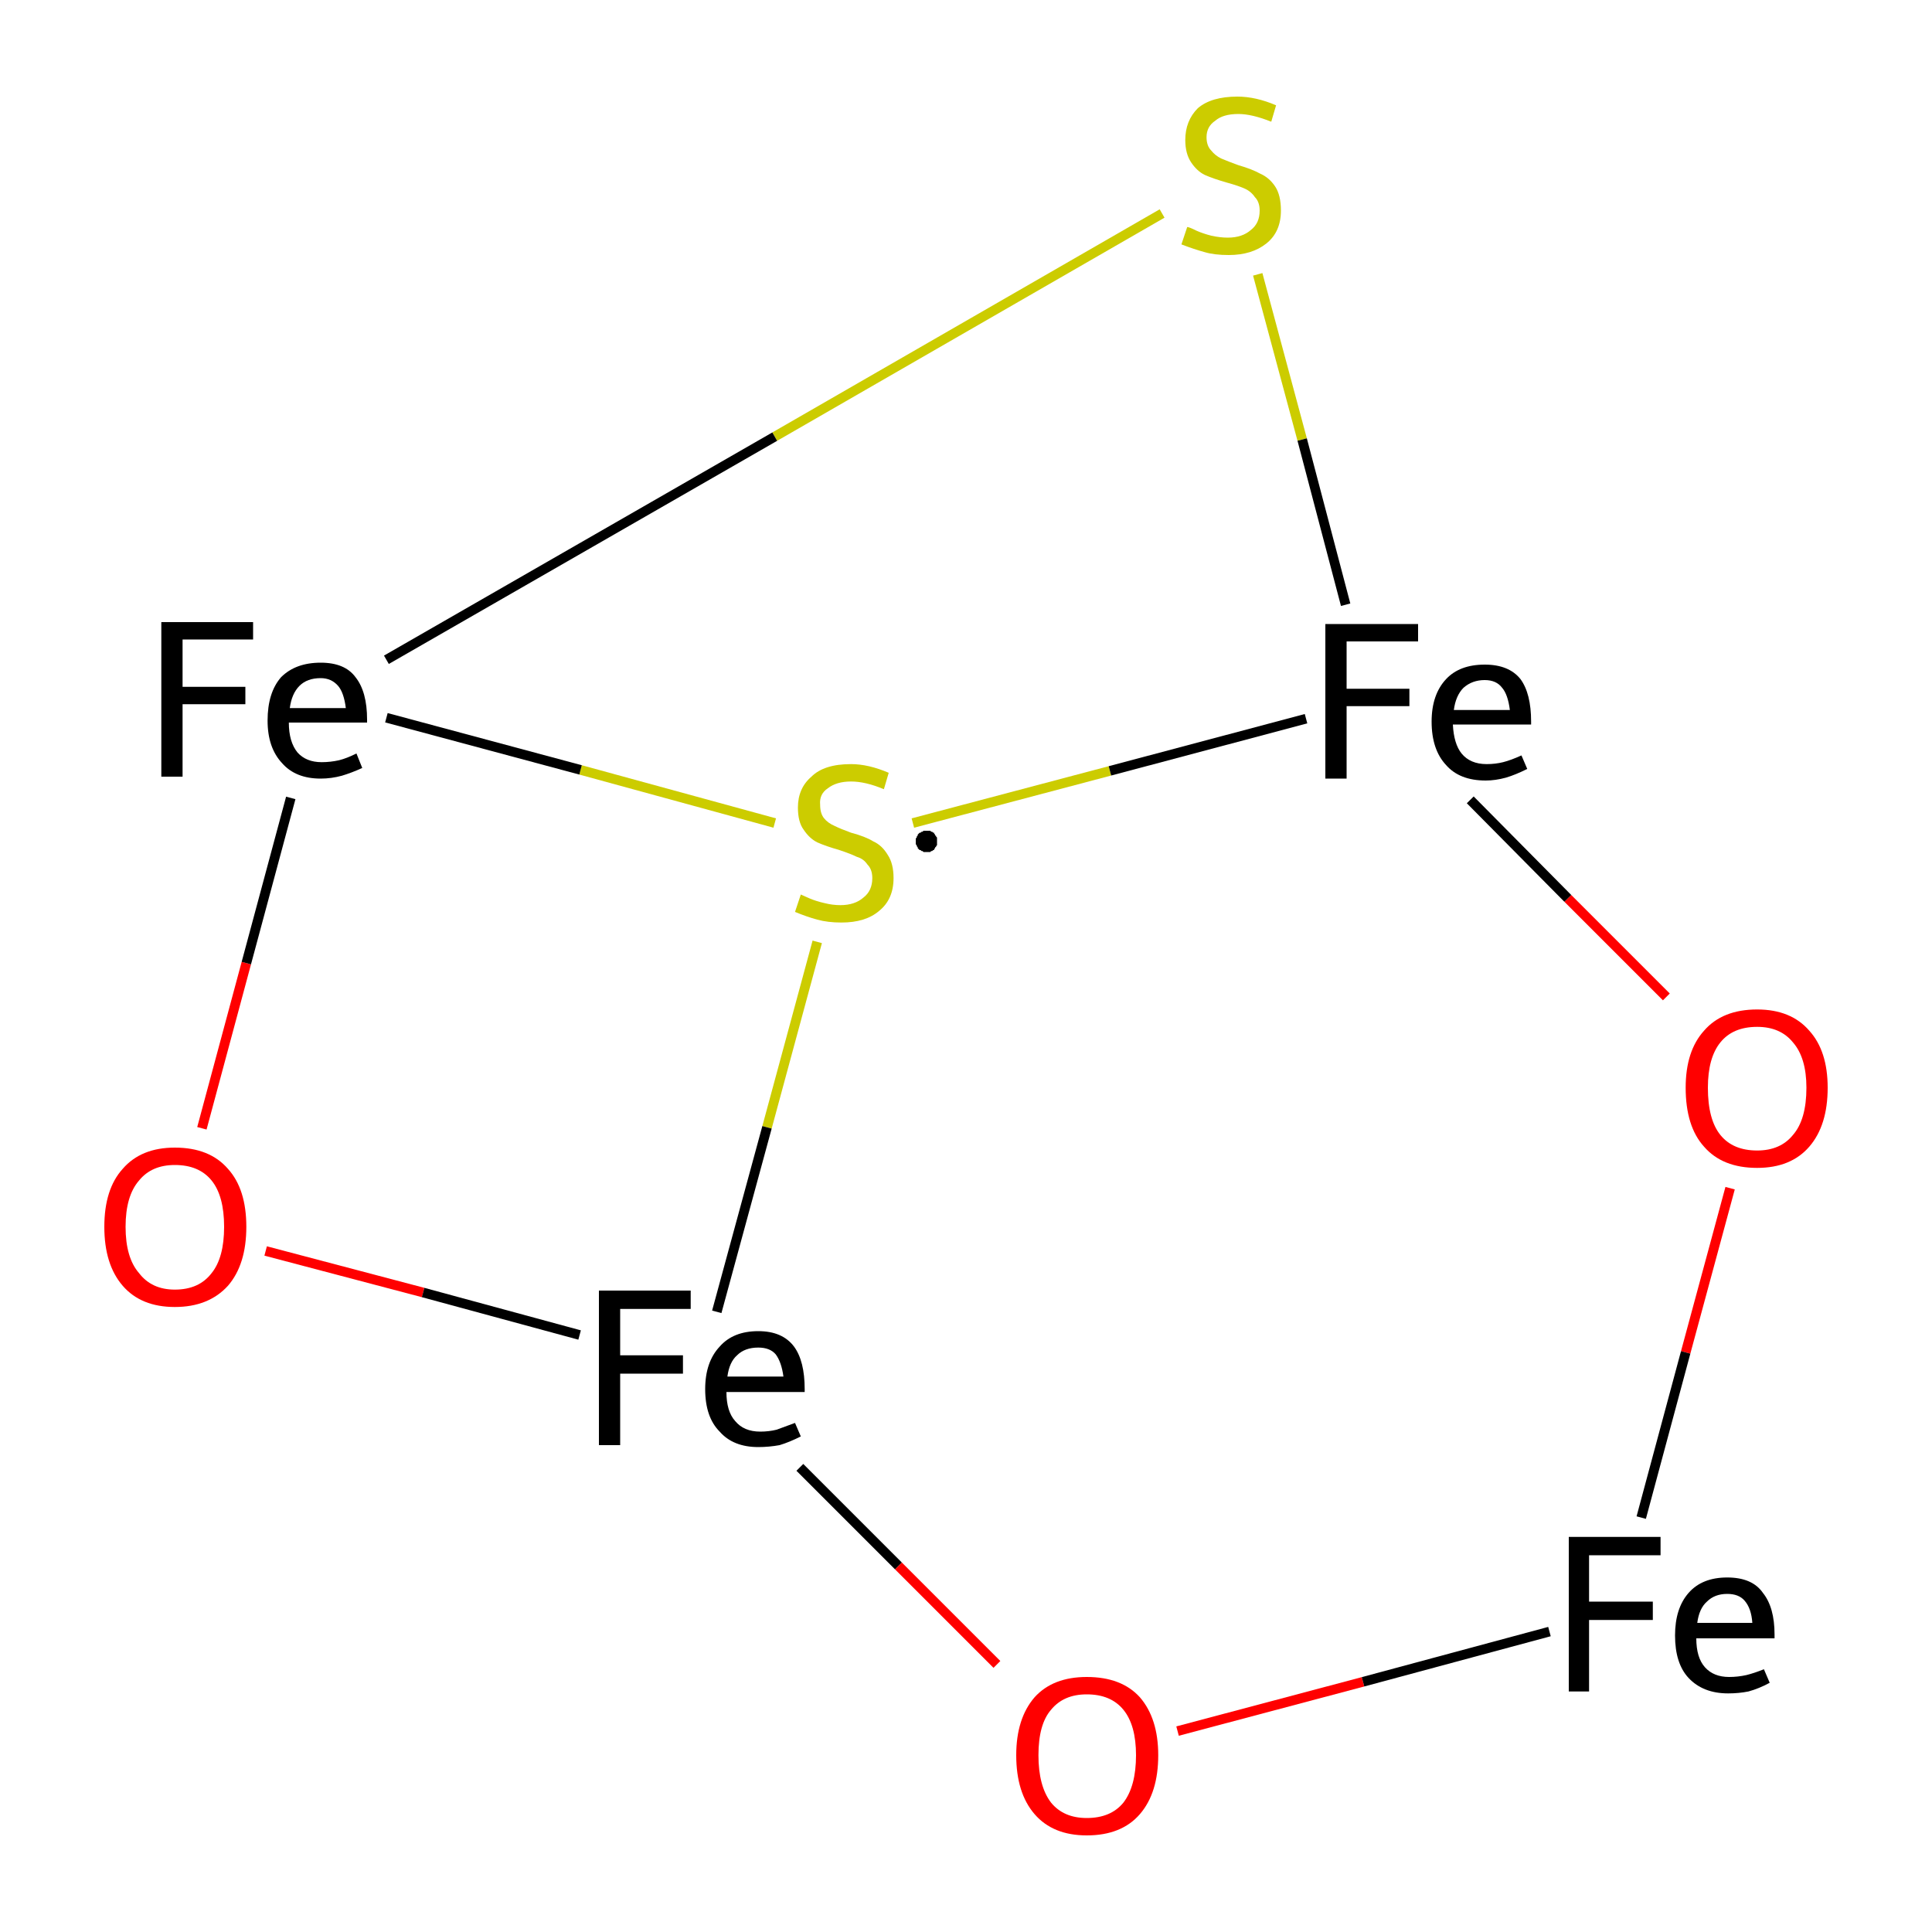 <?xml version='1.0' encoding='iso-8859-1'?>
<svg version='1.1' baseProfile='full'
              xmlns='http://www.w3.org/2000/svg'
                      xmlns:rdkit='http://www.rdkit.org/xml'
                      xmlns:xlink='http://www.w3.org/1999/xlink'
                  xml:space='preserve'
width='200px' height='200px' viewBox='0 0 200 200'>
<!-- END OF HEADER -->
<rect style='opacity:1.0;fill:#FFFFFF;stroke:none' width='200.0' height='200.0' x='0.0' y='0.0'> </rect>
<path class='bond-0 atom-0 atom-5' d='M 172.5,103.2 L 162.3,93.0' style='fill:none;fill-rule:evenodd;stroke:#FF0000;stroke-width:1.0px;stroke-linecap:butt;stroke-linejoin:miter;stroke-opacity:1' />
<path class='bond-0 atom-0 atom-5' d='M 162.3,93.0 L 152.2,82.8' style='fill:none;fill-rule:evenodd;stroke:#000000;stroke-width:1.0px;stroke-linecap:butt;stroke-linejoin:miter;stroke-opacity:1' />
<path class='bond-1 atom-0 atom-7' d='M 179.1,123.0 L 174.5,140.0' style='fill:none;fill-rule:evenodd;stroke:#FF0000;stroke-width:1.0px;stroke-linecap:butt;stroke-linejoin:miter;stroke-opacity:1' />
<path class='bond-1 atom-0 atom-7' d='M 174.5,140.0 L 169.9,157.1' style='fill:none;fill-rule:evenodd;stroke:#000000;stroke-width:1.0px;stroke-linecap:butt;stroke-linejoin:miter;stroke-opacity:1' />
<path class='bond-2 atom-1 atom-6' d='M 20.9,116.8 L 25.5,99.7' style='fill:none;fill-rule:evenodd;stroke:#FF0000;stroke-width:1.0px;stroke-linecap:butt;stroke-linejoin:miter;stroke-opacity:1' />
<path class='bond-2 atom-1 atom-6' d='M 25.5,99.7 L 30.1,82.6' style='fill:none;fill-rule:evenodd;stroke:#000000;stroke-width:1.0px;stroke-linecap:butt;stroke-linejoin:miter;stroke-opacity:1' />
<path class='bond-3 atom-1 atom-8' d='M 27.5,129.5 L 43.8,133.8' style='fill:none;fill-rule:evenodd;stroke:#FF0000;stroke-width:1.0px;stroke-linecap:butt;stroke-linejoin:miter;stroke-opacity:1' />
<path class='bond-3 atom-1 atom-8' d='M 43.8,133.8 L 60.0,138.2' style='fill:none;fill-rule:evenodd;stroke:#000000;stroke-width:1.0px;stroke-linecap:butt;stroke-linejoin:miter;stroke-opacity:1' />
<path class='bond-4 atom-2 atom-7' d='M 121.9,179.2 L 141.1,174.1' style='fill:none;fill-rule:evenodd;stroke:#FF0000;stroke-width:1.0px;stroke-linecap:butt;stroke-linejoin:miter;stroke-opacity:1' />
<path class='bond-4 atom-2 atom-7' d='M 141.1,174.1 L 160.4,168.9' style='fill:none;fill-rule:evenodd;stroke:#000000;stroke-width:1.0px;stroke-linecap:butt;stroke-linejoin:miter;stroke-opacity:1' />
<path class='bond-5 atom-2 atom-8' d='M 103.2,172.3 L 93.0,162.1' style='fill:none;fill-rule:evenodd;stroke:#FF0000;stroke-width:1.0px;stroke-linecap:butt;stroke-linejoin:miter;stroke-opacity:1' />
<path class='bond-5 atom-2 atom-8' d='M 93.0,162.1 L 82.8,151.9' style='fill:none;fill-rule:evenodd;stroke:#000000;stroke-width:1.0px;stroke-linecap:butt;stroke-linejoin:miter;stroke-opacity:1' />
<path class='bond-6 atom-3 atom-5' d='M 130.2,28.4 L 134.8,45.5' style='fill:none;fill-rule:evenodd;stroke:#CCCC00;stroke-width:1.0px;stroke-linecap:butt;stroke-linejoin:miter;stroke-opacity:1' />
<path class='bond-6 atom-3 atom-5' d='M 134.8,45.5 L 139.3,62.6' style='fill:none;fill-rule:evenodd;stroke:#000000;stroke-width:1.0px;stroke-linecap:butt;stroke-linejoin:miter;stroke-opacity:1' />
<path class='bond-7 atom-3 atom-6' d='M 120.3,22.1 L 80.2,45.2' style='fill:none;fill-rule:evenodd;stroke:#CCCC00;stroke-width:1.0px;stroke-linecap:butt;stroke-linejoin:miter;stroke-opacity:1' />
<path class='bond-7 atom-3 atom-6' d='M 80.2,45.2 L 40.0,68.3' style='fill:none;fill-rule:evenodd;stroke:#000000;stroke-width:1.0px;stroke-linecap:butt;stroke-linejoin:miter;stroke-opacity:1' />
<path class='bond-8 atom-4 atom-5' d='M 94.5,85.2 L 114.9,79.8' style='fill:none;fill-rule:evenodd;stroke:#CCCC00;stroke-width:1.0px;stroke-linecap:butt;stroke-linejoin:miter;stroke-opacity:1' />
<path class='bond-8 atom-4 atom-5' d='M 114.9,79.8 L 135.2,74.4' style='fill:none;fill-rule:evenodd;stroke:#000000;stroke-width:1.0px;stroke-linecap:butt;stroke-linejoin:miter;stroke-opacity:1' />
<path class='bond-9 atom-4 atom-6' d='M 80.2,85.2 L 60.1,79.7' style='fill:none;fill-rule:evenodd;stroke:#CCCC00;stroke-width:1.0px;stroke-linecap:butt;stroke-linejoin:miter;stroke-opacity:1' />
<path class='bond-9 atom-4 atom-6' d='M 60.1,79.7 L 40.0,74.3' style='fill:none;fill-rule:evenodd;stroke:#000000;stroke-width:1.0px;stroke-linecap:butt;stroke-linejoin:miter;stroke-opacity:1' />
<path class='bond-10 atom-4 atom-8' d='M 84.6,97.5 L 79.4,116.7' style='fill:none;fill-rule:evenodd;stroke:#CCCC00;stroke-width:1.0px;stroke-linecap:butt;stroke-linejoin:miter;stroke-opacity:1' />
<path class='bond-10 atom-4 atom-8' d='M 79.4,116.7 L 74.2,135.8' style='fill:none;fill-rule:evenodd;stroke:#000000;stroke-width:1.0px;stroke-linecap:butt;stroke-linejoin:miter;stroke-opacity:1' />
<path class='atom-0' d='M 174.5 112.6
Q 174.5 108.8, 176.4 106.7
Q 178.3 104.5, 181.9 104.5
Q 185.4 104.5, 187.3 106.7
Q 189.2 108.8, 189.2 112.6
Q 189.2 116.5, 187.3 118.7
Q 185.4 120.9, 181.9 120.9
Q 178.3 120.9, 176.4 118.7
Q 174.5 116.6, 174.5 112.6
M 181.9 119.1
Q 184.3 119.1, 185.6 117.5
Q 187.0 115.9, 187.0 112.6
Q 187.0 109.5, 185.6 107.9
Q 184.3 106.3, 181.9 106.3
Q 179.4 106.3, 178.1 107.9
Q 176.8 109.5, 176.8 112.6
Q 176.8 115.9, 178.1 117.5
Q 179.4 119.1, 181.9 119.1
' fill='#FF0000'/>
<path class='atom-1' d='M 10.8 127.0
Q 10.8 123.1, 12.7 121.0
Q 14.6 118.8, 18.1 118.8
Q 21.7 118.8, 23.6 121.0
Q 25.5 123.1, 25.5 127.0
Q 25.5 130.9, 23.6 133.1
Q 21.6 135.3, 18.1 135.3
Q 14.6 135.3, 12.7 133.1
Q 10.8 130.9, 10.8 127.0
M 18.1 133.5
Q 20.6 133.5, 21.9 131.8
Q 23.2 130.2, 23.2 127.0
Q 23.2 123.8, 21.9 122.2
Q 20.6 120.6, 18.1 120.6
Q 15.7 120.6, 14.4 122.2
Q 13.0 123.8, 13.0 127.0
Q 13.0 130.2, 14.4 131.8
Q 15.7 133.5, 18.1 133.5
' fill='#FF0000'/>
<path class='atom-2' d='M 105.2 181.7
Q 105.2 177.9, 107.1 175.7
Q 109.0 173.6, 112.5 173.6
Q 116.1 173.6, 118.0 175.7
Q 119.9 177.9, 119.9 181.7
Q 119.9 185.6, 118.0 187.8
Q 116.1 190.0, 112.5 190.0
Q 109.0 190.0, 107.1 187.8
Q 105.2 185.6, 105.2 181.7
M 112.5 188.2
Q 115.0 188.2, 116.3 186.6
Q 117.6 184.9, 117.6 181.7
Q 117.6 178.6, 116.3 177.0
Q 115.0 175.4, 112.5 175.4
Q 110.1 175.4, 108.8 177.0
Q 107.5 178.5, 107.5 181.7
Q 107.5 184.9, 108.8 186.6
Q 110.1 188.2, 112.5 188.2
' fill='#FF0000'/>
<path class='atom-3' d='M 122.9 23.5
Q 123.1 23.5, 123.9 23.9
Q 124.6 24.2, 125.4 24.4
Q 126.3 24.6, 127.1 24.6
Q 128.6 24.6, 129.5 23.8
Q 130.4 23.1, 130.4 21.8
Q 130.4 20.9, 129.9 20.4
Q 129.5 19.8, 128.8 19.5
Q 128.1 19.2, 127.0 18.9
Q 125.6 18.5, 124.7 18.1
Q 123.9 17.7, 123.3 16.8
Q 122.7 15.9, 122.7 14.5
Q 122.7 12.5, 124.0 11.2
Q 125.4 10.0, 128.1 10.0
Q 130.0 10.0, 132.1 10.9
L 131.6 12.6
Q 129.6 11.8, 128.2 11.8
Q 126.6 11.8, 125.8 12.5
Q 124.9 13.1, 124.9 14.2
Q 124.9 15.1, 125.4 15.6
Q 125.8 16.1, 126.4 16.4
Q 127.1 16.7, 128.2 17.1
Q 129.6 17.5, 130.5 18.0
Q 131.4 18.4, 132.0 19.3
Q 132.6 20.2, 132.6 21.8
Q 132.6 24.0, 131.1 25.2
Q 129.6 26.4, 127.2 26.4
Q 125.7 26.4, 124.7 26.1
Q 123.6 25.8, 122.3 25.3
L 122.9 23.5
' fill='#CCCC00'/>
<path class='atom-4' d='M 82.9 92.6
Q 83.1 92.7, 83.8 93.0
Q 84.5 93.3, 85.4 93.5
Q 86.2 93.7, 87.0 93.7
Q 88.5 93.7, 89.4 92.9
Q 90.3 92.2, 90.3 90.9
Q 90.3 90.0, 89.8 89.5
Q 89.4 88.9, 88.7 88.7
Q 88.1 88.4, 86.9 88.0
Q 85.5 87.6, 84.6 87.2
Q 83.8 86.8, 83.2 85.9
Q 82.6 85.1, 82.6 83.6
Q 82.6 81.6, 84.0 80.4
Q 85.3 79.1, 88.1 79.1
Q 89.9 79.1, 92.0 80.0
L 91.5 81.7
Q 89.6 80.9, 88.1 80.9
Q 86.6 80.9, 85.7 81.6
Q 84.8 82.2, 84.9 83.3
Q 84.9 84.2, 85.3 84.7
Q 85.7 85.2, 86.4 85.5
Q 87.0 85.8, 88.1 86.2
Q 89.6 86.6, 90.4 87.1
Q 91.3 87.5, 91.9 88.5
Q 92.5 89.4, 92.5 90.9
Q 92.5 93.1, 91.0 94.3
Q 89.6 95.5, 87.1 95.5
Q 85.7 95.5, 84.6 95.2
Q 83.5 94.9, 82.3 94.4
L 82.9 92.6
' fill='#CCCC00'/>
<path class='atom-5' d='M 137.2 64.6
L 146.8 64.6
L 146.8 66.4
L 139.4 66.4
L 139.4 71.3
L 145.9 71.3
L 145.9 73.1
L 139.4 73.1
L 139.4 80.6
L 137.2 80.6
L 137.2 64.6
' fill='#000000'/>
<path class='atom-5' d='M 148.2 74.7
Q 148.2 71.9, 149.7 70.3
Q 151.1 68.8, 153.7 68.8
Q 156.2 68.8, 157.4 70.3
Q 158.5 71.8, 158.5 74.7
L 158.5 75.0
L 150.4 75.0
Q 150.5 77.0, 151.3 78.0
Q 152.2 79.1, 153.9 79.1
Q 154.8 79.1, 155.6 78.9
Q 156.4 78.7, 157.5 78.2
L 158.1 79.6
Q 156.9 80.2, 155.9 80.5
Q 154.8 80.8, 153.8 80.8
Q 151.1 80.8, 149.7 79.2
Q 148.2 77.6, 148.2 74.7
M 153.7 70.4
Q 152.4 70.4, 151.5 71.2
Q 150.7 72.0, 150.5 73.5
L 156.3 73.5
Q 156.1 71.9, 155.5 71.2
Q 154.9 70.4, 153.7 70.4
' fill='#000000'/>
<path class='atom-6' d='M 16.7 64.4
L 26.2 64.4
L 26.2 66.2
L 18.9 66.2
L 18.9 71.1
L 25.4 71.1
L 25.4 72.9
L 18.9 72.9
L 18.9 80.4
L 16.7 80.4
L 16.7 64.4
' fill='#000000'/>
<path class='atom-6' d='M 27.7 74.6
Q 27.7 71.7, 29.1 70.1
Q 30.6 68.6, 33.2 68.6
Q 35.7 68.6, 36.8 70.1
Q 38.0 71.6, 38.0 74.5
L 38.0 74.8
L 29.9 74.8
Q 29.9 76.8, 30.8 77.9
Q 31.7 78.9, 33.3 78.9
Q 34.2 78.9, 35.1 78.7
Q 35.9 78.5, 36.9 78.0
L 37.5 79.5
Q 36.4 80.0, 35.4 80.3
Q 34.3 80.6, 33.2 80.6
Q 30.6 80.6, 29.2 79.0
Q 27.7 77.4, 27.7 74.6
M 33.2 70.2
Q 31.8 70.2, 31.0 71.0
Q 30.2 71.8, 30.0 73.3
L 35.8 73.3
Q 35.6 71.7, 35.0 71.0
Q 34.3 70.2, 33.2 70.2
' fill='#000000'/>
<path class='atom-7' d='M 162.4 159.1
L 171.9 159.1
L 171.9 161.0
L 164.5 161.0
L 164.5 165.8
L 171.1 165.8
L 171.1 167.7
L 164.5 167.7
L 164.5 175.1
L 162.4 175.1
L 162.4 159.1
' fill='#000000'/>
<path class='atom-7' d='M 173.4 169.3
Q 173.4 166.5, 174.8 164.9
Q 176.2 163.3, 178.8 163.3
Q 181.4 163.3, 182.5 164.9
Q 183.7 166.4, 183.7 169.2
L 183.7 169.6
L 175.6 169.6
Q 175.6 171.6, 176.5 172.6
Q 177.4 173.6, 179.0 173.6
Q 179.9 173.6, 180.8 173.4
Q 181.6 173.2, 182.6 172.8
L 183.2 174.2
Q 182.1 174.8, 181.0 175.1
Q 180.0 175.3, 178.9 175.3
Q 176.3 175.3, 174.8 173.7
Q 173.4 172.2, 173.4 169.3
M 178.8 165.0
Q 177.5 165.0, 176.7 165.8
Q 175.9 166.5, 175.7 168.0
L 181.4 168.0
Q 181.3 166.5, 180.6 165.7
Q 180.0 165.0, 178.8 165.0
' fill='#000000'/>
<path class='atom-8' d='M 62.0 133.6
L 71.5 133.6
L 71.5 135.5
L 64.2 135.5
L 64.2 140.3
L 70.7 140.3
L 70.7 142.2
L 64.2 142.2
L 64.2 149.6
L 62.0 149.6
L 62.0 133.6
' fill='#000000'/>
<path class='atom-8' d='M 73.0 143.8
Q 73.0 141.0, 74.5 139.4
Q 75.9 137.8, 78.5 137.8
Q 81.0 137.8, 82.2 139.4
Q 83.3 140.9, 83.3 143.8
L 83.3 144.1
L 75.2 144.1
Q 75.2 146.1, 76.1 147.1
Q 77.0 148.2, 78.7 148.2
Q 79.6 148.2, 80.4 148.0
Q 81.2 147.7, 82.3 147.3
L 82.9 148.7
Q 81.7 149.3, 80.7 149.6
Q 79.6 149.8, 78.5 149.8
Q 75.9 149.8, 74.5 148.2
Q 73.0 146.7, 73.0 143.8
M 78.5 139.5
Q 77.1 139.5, 76.3 140.3
Q 75.5 141.0, 75.3 142.5
L 81.1 142.5
Q 80.9 141.0, 80.3 140.2
Q 79.7 139.5, 78.5 139.5
' fill='#000000'/>
<path class='atom-4' d='M 97.0,87.1 L 97.0,87.2 L 97.0,87.3 L 97.0,87.4 L 97.0,87.5 L 96.9,87.6 L 96.9,87.7 L 96.8,87.7 L 96.8,87.8 L 96.7,87.9 L 96.7,88.0 L 96.6,88.0 L 96.5,88.1 L 96.4,88.1 L 96.3,88.2 L 96.2,88.2 L 96.1,88.2 L 96.0,88.2 L 95.9,88.2 L 95.8,88.2 L 95.7,88.2 L 95.7,88.2 L 95.6,88.2 L 95.5,88.1 L 95.4,88.1 L 95.3,88.0 L 95.2,88.0 L 95.1,87.9 L 95.1,87.9 L 95.0,87.8 L 95.0,87.7 L 94.9,87.6 L 94.9,87.5 L 94.8,87.4 L 94.8,87.3 L 94.8,87.2 L 94.8,87.1 L 94.8,87.0 L 94.8,87.0 L 94.8,86.9 L 94.8,86.8 L 94.9,86.7 L 94.9,86.6 L 95.0,86.5 L 95.0,86.4 L 95.1,86.3 L 95.1,86.3 L 95.2,86.2 L 95.3,86.2 L 95.4,86.1 L 95.5,86.1 L 95.6,86.0 L 95.7,86.0 L 95.7,86.0 L 95.8,86.0 L 95.9,86.0 L 96.0,86.0 L 96.1,86.0 L 96.2,86.0 L 96.3,86.0 L 96.4,86.1 L 96.5,86.1 L 96.6,86.2 L 96.7,86.2 L 96.7,86.3 L 96.8,86.4 L 96.8,86.5 L 96.9,86.5 L 96.9,86.6 L 97.0,86.7 L 97.0,86.8 L 97.0,86.9 L 97.0,87.0 L 97.0,87.1 L 95.9,87.1 Z' style='fill:#000000;fill-rule:evenodd;fill-opacity:1;stroke:#000000;stroke-width:0.0px;stroke-linecap:butt;stroke-linejoin:miter;stroke-opacity:1;' />
</svg>
